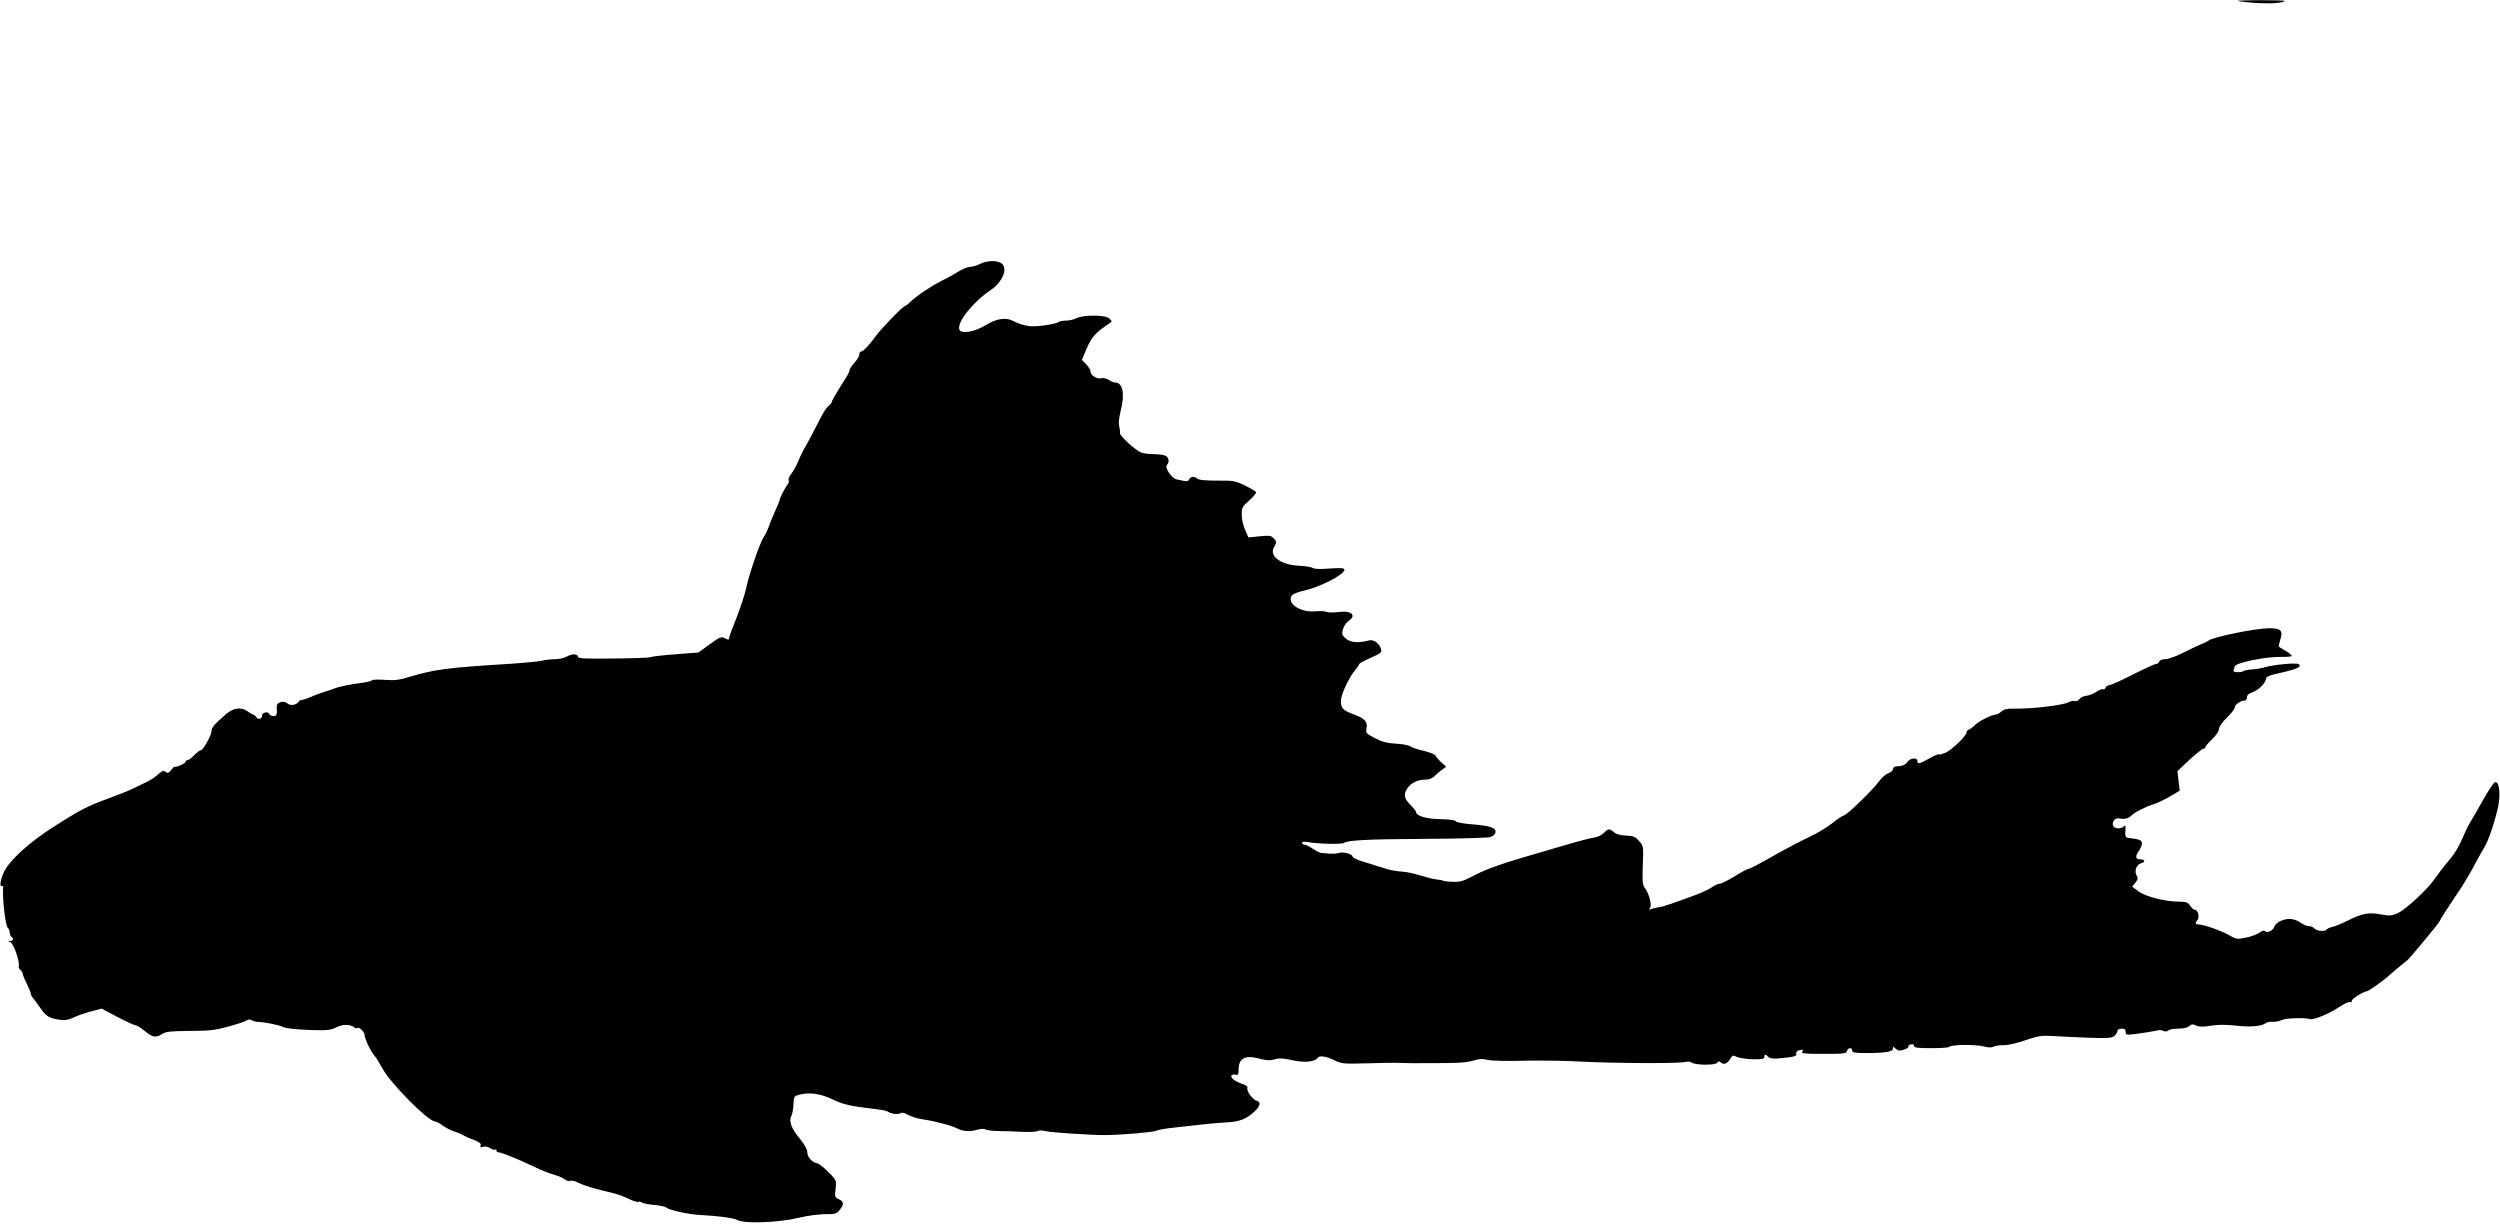 <?xml version="1.0" standalone="no"?>
<!DOCTYPE svg PUBLIC "-//W3C//DTD SVG 20010904//EN"
 "http://www.w3.org/TR/2001/REC-SVG-20010904/DTD/svg10.dtd">
<svg version="1.0" xmlns="http://www.w3.org/2000/svg"
 width="1536pt" height="752pt" viewBox="0 0 1536 752"
 preserveAspectRatio="xMidYMid meet">
<g transform="translate(0,752) scale(0.1,-0.1)"
fill="#000000" stroke="none">
<path d="M13790 7508 c116 -13 231 -11 247 6 3 3 -68 5 -158 5 -149 -2 -157
-3 -89 -11z"/>
<path d="M6025 5900 c-22 -11 -51 -20 -66 -20 -14 0 -45 -13 -70 -28 -24 -16
-72 -42 -107 -59 -65 -33 -150 -90 -191 -130 -13 -13 -27 -23 -30 -23 -12 0
-146 -137 -181 -186 -41 -57 -77 -94 -90 -94 -6 0 -10 -8 -10 -18 0 -10 -13
-32 -30 -50 -16 -18 -30 -39 -30 -45 0 -7 -10 -28 -22 -47 -62 -98 -88 -143
-88 -151 0 -4 -8 -14 -17 -21 -18 -14 -34 -39 -85 -141 -16 -31 -41 -79 -56
-105 -16 -26 -36 -67 -46 -92 -10 -25 -29 -60 -42 -78 -14 -17 -22 -37 -19
-42 4 -6 1 -17 -5 -25 -14 -17 -50 -86 -50 -97 0 -4 -12 -33 -26 -64 -14 -31
-32 -75 -40 -98 -8 -22 -22 -52 -32 -66 -24 -36 -91 -232 -108 -315 -8 -38
-35 -120 -59 -181 -25 -61 -45 -116 -45 -122 0 -15 -6 -15 -31 -1 -17 9 -31 3
-89 -40 l-69 -50 -143 -11 c-78 -6 -147 -14 -153 -18 -5 -3 -108 -7 -227 -8
-181 -2 -218 0 -218 12 0 18 -38 18 -70 -1 -14 -8 -45 -15 -70 -15 -25 0 -63
-5 -85 -10 -22 -5 -119 -14 -215 -20 -356 -22 -442 -33 -588 -77 -69 -21 -96
-25 -158 -20 -40 3 -76 2 -79 -3 -3 -4 -29 -11 -58 -15 -67 -8 -147 -24 -172
-35 -11 -5 -38 -14 -60 -20 -22 -7 -59 -20 -82 -31 -24 -10 -49 -19 -57 -19
-8 0 -18 -5 -21 -11 -14 -21 -49 -27 -67 -12 -25 22 -70 9 -68 -20 4 -46 0
-57 -20 -57 -11 0 -23 6 -26 14 -7 17 -44 9 -44 -10 0 -21 -22 -28 -35 -11 -7
10 -16 17 -20 17 -4 0 -20 9 -36 21 -38 27 -87 19 -131 -19 -71 -62 -88 -82
-88 -101 0 -27 -52 -121 -67 -121 -6 0 -24 -14 -40 -30 -15 -17 -34 -30 -40
-30 -7 0 -13 -5 -13 -11 0 -9 -60 -36 -68 -30 -2 1 -11 -8 -21 -21 -15 -18
-21 -20 -34 -10 -12 10 -20 7 -45 -15 -16 -16 -47 -36 -68 -46 -22 -10 -61
-29 -89 -43 -27 -13 -95 -40 -150 -60 -130 -48 -170 -68 -333 -172 -158 -101
-278 -212 -310 -284 -21 -48 -26 -91 -9 -81 5 3 8 -5 6 -18 -5 -53 14 -224 27
-237 8 -7 14 -22 14 -32 0 -10 5 -22 10 -25 16 -10 12 -25 -7 -26 -16 0 -16
-1 1 -8 20 -8 60 -123 51 -148 -2 -6 3 -17 11 -23 8 -7 14 -18 14 -24 0 -6 11
-33 25 -61 13 -27 25 -55 25 -62 0 -6 6 -18 13 -25 6 -7 25 -33 42 -57 36 -54
57 -67 118 -76 38 -5 57 -2 90 14 23 11 71 28 107 37 l65 17 98 -52 c54 -28
104 -51 112 -51 7 0 32 -16 55 -35 47 -39 69 -43 107 -17 23 14 52 17 168 18
119 0 155 4 239 27 55 15 105 32 112 38 9 7 19 7 32 0 10 -5 27 -10 38 -10 34
1 132 -19 156 -32 13 -7 78 -14 153 -17 117 -4 135 -2 171 16 40 20 85 20 112
-1 7 -5 15 -7 19 -3 9 9 43 -24 43 -43 1 -23 38 -103 60 -126 10 -11 32 -47
50 -80 48 -90 281 -325 322 -325 8 0 29 -11 48 -25 18 -13 49 -30 69 -36 20
-6 45 -17 56 -23 11 -7 41 -21 67 -30 34 -13 45 -22 41 -33 -5 -12 -1 -14 15
-9 13 4 31 1 45 -9 13 -8 27 -12 30 -8 4 3 7 1 7 -5 0 -7 6 -12 14 -12 16 0
106 -36 206 -83 74 -35 90 -41 145 -58 22 -6 47 -18 56 -26 9 -7 23 -11 32 -8
8 4 32 -2 54 -13 36 -18 100 -37 208 -62 27 -6 71 -22 98 -36 27 -13 53 -21
58 -18 6 3 15 1 22 -4 7 -5 40 -12 75 -15 34 -3 69 -10 77 -17 20 -16 138 -42
210 -45 112 -6 200 -18 226 -31 47 -24 252 -16 382 15 48 12 119 21 157 21 62
0 70 2 89 26 28 35 26 52 -5 66 -25 12 -26 15 -20 63 5 47 3 54 -22 81 -44 47
-79 75 -95 78 -28 4 -57 38 -57 66 0 18 -16 47 -45 83 -53 63 -70 109 -53 141
6 11 12 43 13 70 2 46 4 51 31 59 62 18 135 9 210 -28 68 -32 100 -40 284 -62
25 -3 50 -9 55 -13 18 -13 60 -19 74 -11 8 5 21 6 30 1 51 -25 72 -32 121 -39
72 -11 173 -38 207 -57 33 -16 74 -18 122 -4 20 5 39 6 45 1 6 -5 38 -9 71
-10 33 0 101 -2 150 -5 50 -2 95 0 101 5 6 5 25 5 45 0 33 -9 277 -25 369 -25
96 1 296 17 314 27 10 5 60 14 110 19 50 5 127 14 171 19 44 5 112 11 150 13
78 3 124 21 173 67 36 34 41 58 13 66 -24 6 -64 60 -57 78 3 9 -8 18 -32 26
-43 14 -74 38 -66 51 4 5 15 8 25 5 16 -4 19 1 19 33 0 68 40 89 127 66 45
-12 66 -13 94 -5 28 9 52 8 108 -5 73 -17 141 -10 156 14 10 17 53 11 103 -14
45 -22 54 -23 202 -19 85 3 182 4 215 2 33 -1 92 -2 130 -1 39 0 114 0 167 1
59 0 115 6 141 15 34 11 54 12 88 4 26 -6 118 -8 224 -5 99 2 252 0 340 -5
197 -11 610 -13 648 -3 16 4 33 3 40 -3 20 -17 147 -18 157 -2 7 11 12 11 23
2 19 -16 39 -8 58 23 13 22 17 23 39 12 14 -7 58 -14 98 -15 57 -1 72 2 72 13
0 19 8 19 25 1 10 -9 30 -12 62 -9 93 8 115 14 109 28 -4 13 13 25 36 25 7 0
7 -4 0 -13 -8 -9 19 -12 131 -12 127 0 142 2 145 18 4 21 32 23 32 2 0 -12 16
-15 88 -15 114 0 162 8 162 28 0 13 3 13 18 -2 15 -13 24 -14 50 -5 18 6 30
14 27 19 -3 4 4 10 15 13 13 3 20 0 20 -9 0 -11 21 -14 103 -14 57 0 107 3
111 7 15 16 163 17 217 3 25 -7 45 -7 57 -1 10 5 32 9 48 9 39 -1 86 9 170 38
61 20 84 23 155 18 46 -3 144 -7 218 -10 115 -4 137 -2 153 12 10 10 18 23 18
31 0 7 11 13 25 13 18 0 25 -5 25 -20 0 -17 5 -19 43 -15 39 4 139 20 162 26
6 1 18 -1 28 -6 11 -4 23 -3 30 4 6 6 33 11 61 11 30 0 56 6 66 15 14 13 22
14 43 4 20 -9 43 -9 90 -1 43 7 92 7 148 1 89 -11 165 -5 188 14 7 6 26 10 42
9 16 -2 42 3 58 11 24 12 141 16 177 5 20 -5 122 37 173 73 30 20 61 35 68 32
7 -3 13 1 13 9 0 12 74 58 94 58 7 0 104 68 127 90 20 19 109 93 119 100 13 9
192 224 199 240 6 15 36 62 127 198 27 41 67 108 89 151 22 42 48 88 57 102
22 32 60 140 83 237 20 82 13 167 -14 167 -8 0 -42 -50 -75 -110 -34 -61 -69
-122 -78 -135 -9 -14 -24 -43 -33 -65 -38 -89 -59 -125 -107 -181 -27 -33 -61
-77 -76 -99 -38 -60 -181 -194 -230 -215 -36 -17 -50 -18 -100 -9 -77 15 -116
8 -201 -34 -40 -20 -85 -39 -101 -42 -17 -4 -32 -11 -35 -16 -10 -14 -61 -10
-75 6 -7 8 -23 15 -35 15 -12 0 -33 9 -47 19 -13 11 -39 21 -57 24 -39 7 -98
-18 -107 -45 -7 -24 -43 -43 -56 -30 -7 7 -19 5 -37 -9 -14 -10 -52 -24 -83
-30 -54 -11 -59 -10 -102 15 -46 27 -157 66 -188 66 -21 0 -23 11 -7 27 15 15
3 63 -15 63 -8 0 -21 11 -30 25 -14 21 -24 25 -69 25 -88 1 -208 32 -249 64
l-38 28 20 25 c15 19 17 28 8 42 -17 27 -2 70 27 77 28 7 24 24 -5 24 -29 0
-33 17 -11 49 12 16 21 38 21 50 0 19 -12 24 -90 34 -11 2 -14 13 -12 42 3 32
1 38 -9 28 -18 -18 -58 -16 -66 3 -9 23 11 50 33 46 38 -7 57 -3 78 16 25 24
87 55 141 72 22 7 66 28 98 47 l59 35 -7 60 -7 60 73 69 c41 37 80 69 87 69 6
0 12 4 12 10 0 5 18 26 40 47 24 23 42 48 43 63 1 15 20 43 49 71 26 25 48 53
48 62 0 17 35 42 60 42 8 0 15 9 15 20 0 13 10 23 30 30 37 12 81 53 86 80 4
20 10 23 124 49 74 18 95 30 79 45 -10 11 -160 -3 -209 -19 -16 -5 -51 -11
-77 -13 -26 -1 -50 -6 -54 -10 -4 -4 -21 -7 -37 -7 -22 0 -28 4 -23 16 3 9 6
17 6 19 0 22 195 62 288 59 34 -1 62 2 62 6 0 5 -17 19 -37 31 -21 12 -40 24
-42 26 -2 1 2 21 9 43 18 56 4 70 -69 70 -81 0 -343 -53 -372 -76 -8 -6 -30
-17 -49 -24 -19 -8 -69 -31 -110 -52 -41 -21 -89 -38 -106 -38 -19 0 -34 -6
-38 -15 -3 -8 -12 -15 -20 -15 -8 0 -72 -29 -143 -65 -70 -36 -135 -65 -144
-65 -9 0 -20 -7 -23 -16 -3 -8 -10 -12 -16 -9 -6 3 -24 -4 -41 -16 -17 -12
-44 -22 -60 -24 -16 -1 -36 -10 -43 -20 -7 -10 -20 -16 -28 -12 -9 3 -28 -1
-42 -9 -34 -17 -217 -39 -316 -38 -59 1 -78 -3 -94 -18 -11 -10 -25 -18 -32
-18 -24 0 -105 -40 -128 -63 -13 -13 -31 -27 -40 -30 -9 -4 -15 -11 -14 -16 5
-17 -91 -110 -129 -126 -20 -8 -38 -13 -41 -10 -3 3 -29 -8 -59 -25 -59 -34
-73 -37 -73 -15 0 23 -45 18 -61 -6 -13 -19 -32 -27 -71 -28 -10 -1 -18 -8
-18 -17 0 -8 -13 -20 -29 -25 -16 -6 -41 -28 -56 -49 -33 -48 -200 -210 -216
-210 -6 0 -37 -20 -68 -45 -31 -25 -96 -65 -146 -88 -49 -23 -133 -67 -185
-96 -130 -74 -181 -101 -192 -101 -4 0 -42 -20 -82 -45 -41 -25 -82 -45 -91
-45 -9 0 -30 -9 -47 -21 -16 -12 -59 -32 -96 -46 -145 -54 -204 -74 -230 -77
-15 -2 -36 -7 -47 -11 -15 -6 -17 -5 -9 4 15 16 -2 85 -28 122 -17 22 -18 39
-15 143 5 118 4 119 -23 149 -24 27 -36 32 -80 33 -28 1 -59 9 -68 16 -32 28
-41 28 -64 4 -13 -14 -39 -28 -58 -31 -45 -8 -77 -16 -230 -61 -354 -102 -432
-129 -529 -181 -52 -27 -74 -33 -115 -31 -28 1 -55 4 -61 7 -5 3 -21 6 -35 7
-24 3 -42 7 -140 35 -25 7 -65 14 -90 15 -25 2 -65 9 -90 18 -25 8 -80 25
-122 38 -43 12 -78 28 -78 35 0 16 -59 32 -86 22 -11 -4 -36 -5 -55 -4 -18 2
-41 4 -50 4 -9 1 -33 12 -53 26 -20 14 -43 25 -51 25 -8 0 -15 5 -15 11 0 8
12 9 38 5 54 -11 205 -14 217 -6 24 18 143 24 495 26 206 1 389 6 405 11 19 6
31 17 33 30 4 28 -35 40 -151 49 -49 4 -91 12 -93 18 -3 7 -39 12 -93 13 -87
1 -151 20 -151 44 0 5 -16 25 -35 45 -39 38 -43 62 -19 100 22 33 64 54 110
54 25 0 44 7 59 23 13 12 33 30 46 39 l24 17 -31 28 c-17 16 -33 35 -35 41 -2
7 -33 19 -69 28 -36 8 -74 21 -85 28 -11 8 -52 15 -91 17 -53 3 -84 12 -127
34 -52 27 -57 32 -52 57 10 42 -9 63 -73 87 -70 25 -84 39 -84 84 0 38 49 143
87 189 14 16 25 33 25 37 0 5 32 22 71 39 63 28 70 34 64 54 -11 36 -45 61
-75 53 -79 -20 -125 -12 -158 28 -16 18 7 76 37 95 12 7 21 19 21 27 0 23 -35
32 -93 24 -29 -3 -59 -3 -68 2 -9 4 -40 6 -70 3 -93 -9 -179 53 -140 100 6 7
37 19 68 26 101 22 252 99 253 129 0 11 -17 13 -91 8 -59 -5 -96 -3 -105 4 -7
5 -43 11 -81 13 -116 5 -190 61 -154 117 15 25 14 35 -6 54 -13 14 -28 16 -84
10 l-69 -7 -21 48 c-12 27 -21 69 -20 94 0 41 4 49 47 86 26 23 44 46 41 51
-4 5 -35 24 -69 40 -59 29 -70 31 -171 30 -69 0 -112 4 -119 11 -17 17 -45 15
-52 -3 -4 -11 -14 -14 -31 -10 -14 3 -35 7 -47 10 -30 6 -74 73 -59 88 17 17
13 45 -8 57 -11 5 -45 10 -76 10 -31 0 -66 5 -78 11 -43 23 -128 102 -126 118
1 9 -1 28 -5 43 -5 15 -1 51 8 88 29 111 15 180 -35 180 -8 0 -25 7 -37 16
-13 9 -33 13 -46 10 -27 -7 -66 18 -66 42 0 9 -12 28 -27 44 l-26 27 28 67
c29 68 54 98 118 141 20 14 37 27 37 29 0 1 -7 10 -16 18 -21 22 -160 22 -200
1 -16 -8 -45 -15 -65 -15 -19 0 -39 -4 -45 -8 -15 -14 -136 -31 -179 -26 -37
5 -65 14 -107 35 -40 20 -99 10 -159 -27 -71 -44 -154 -58 -165 -29 -17 43 84
170 190 241 73 48 110 132 71 164 -25 21 -87 21 -130 0z"/>
</g>
</svg>
